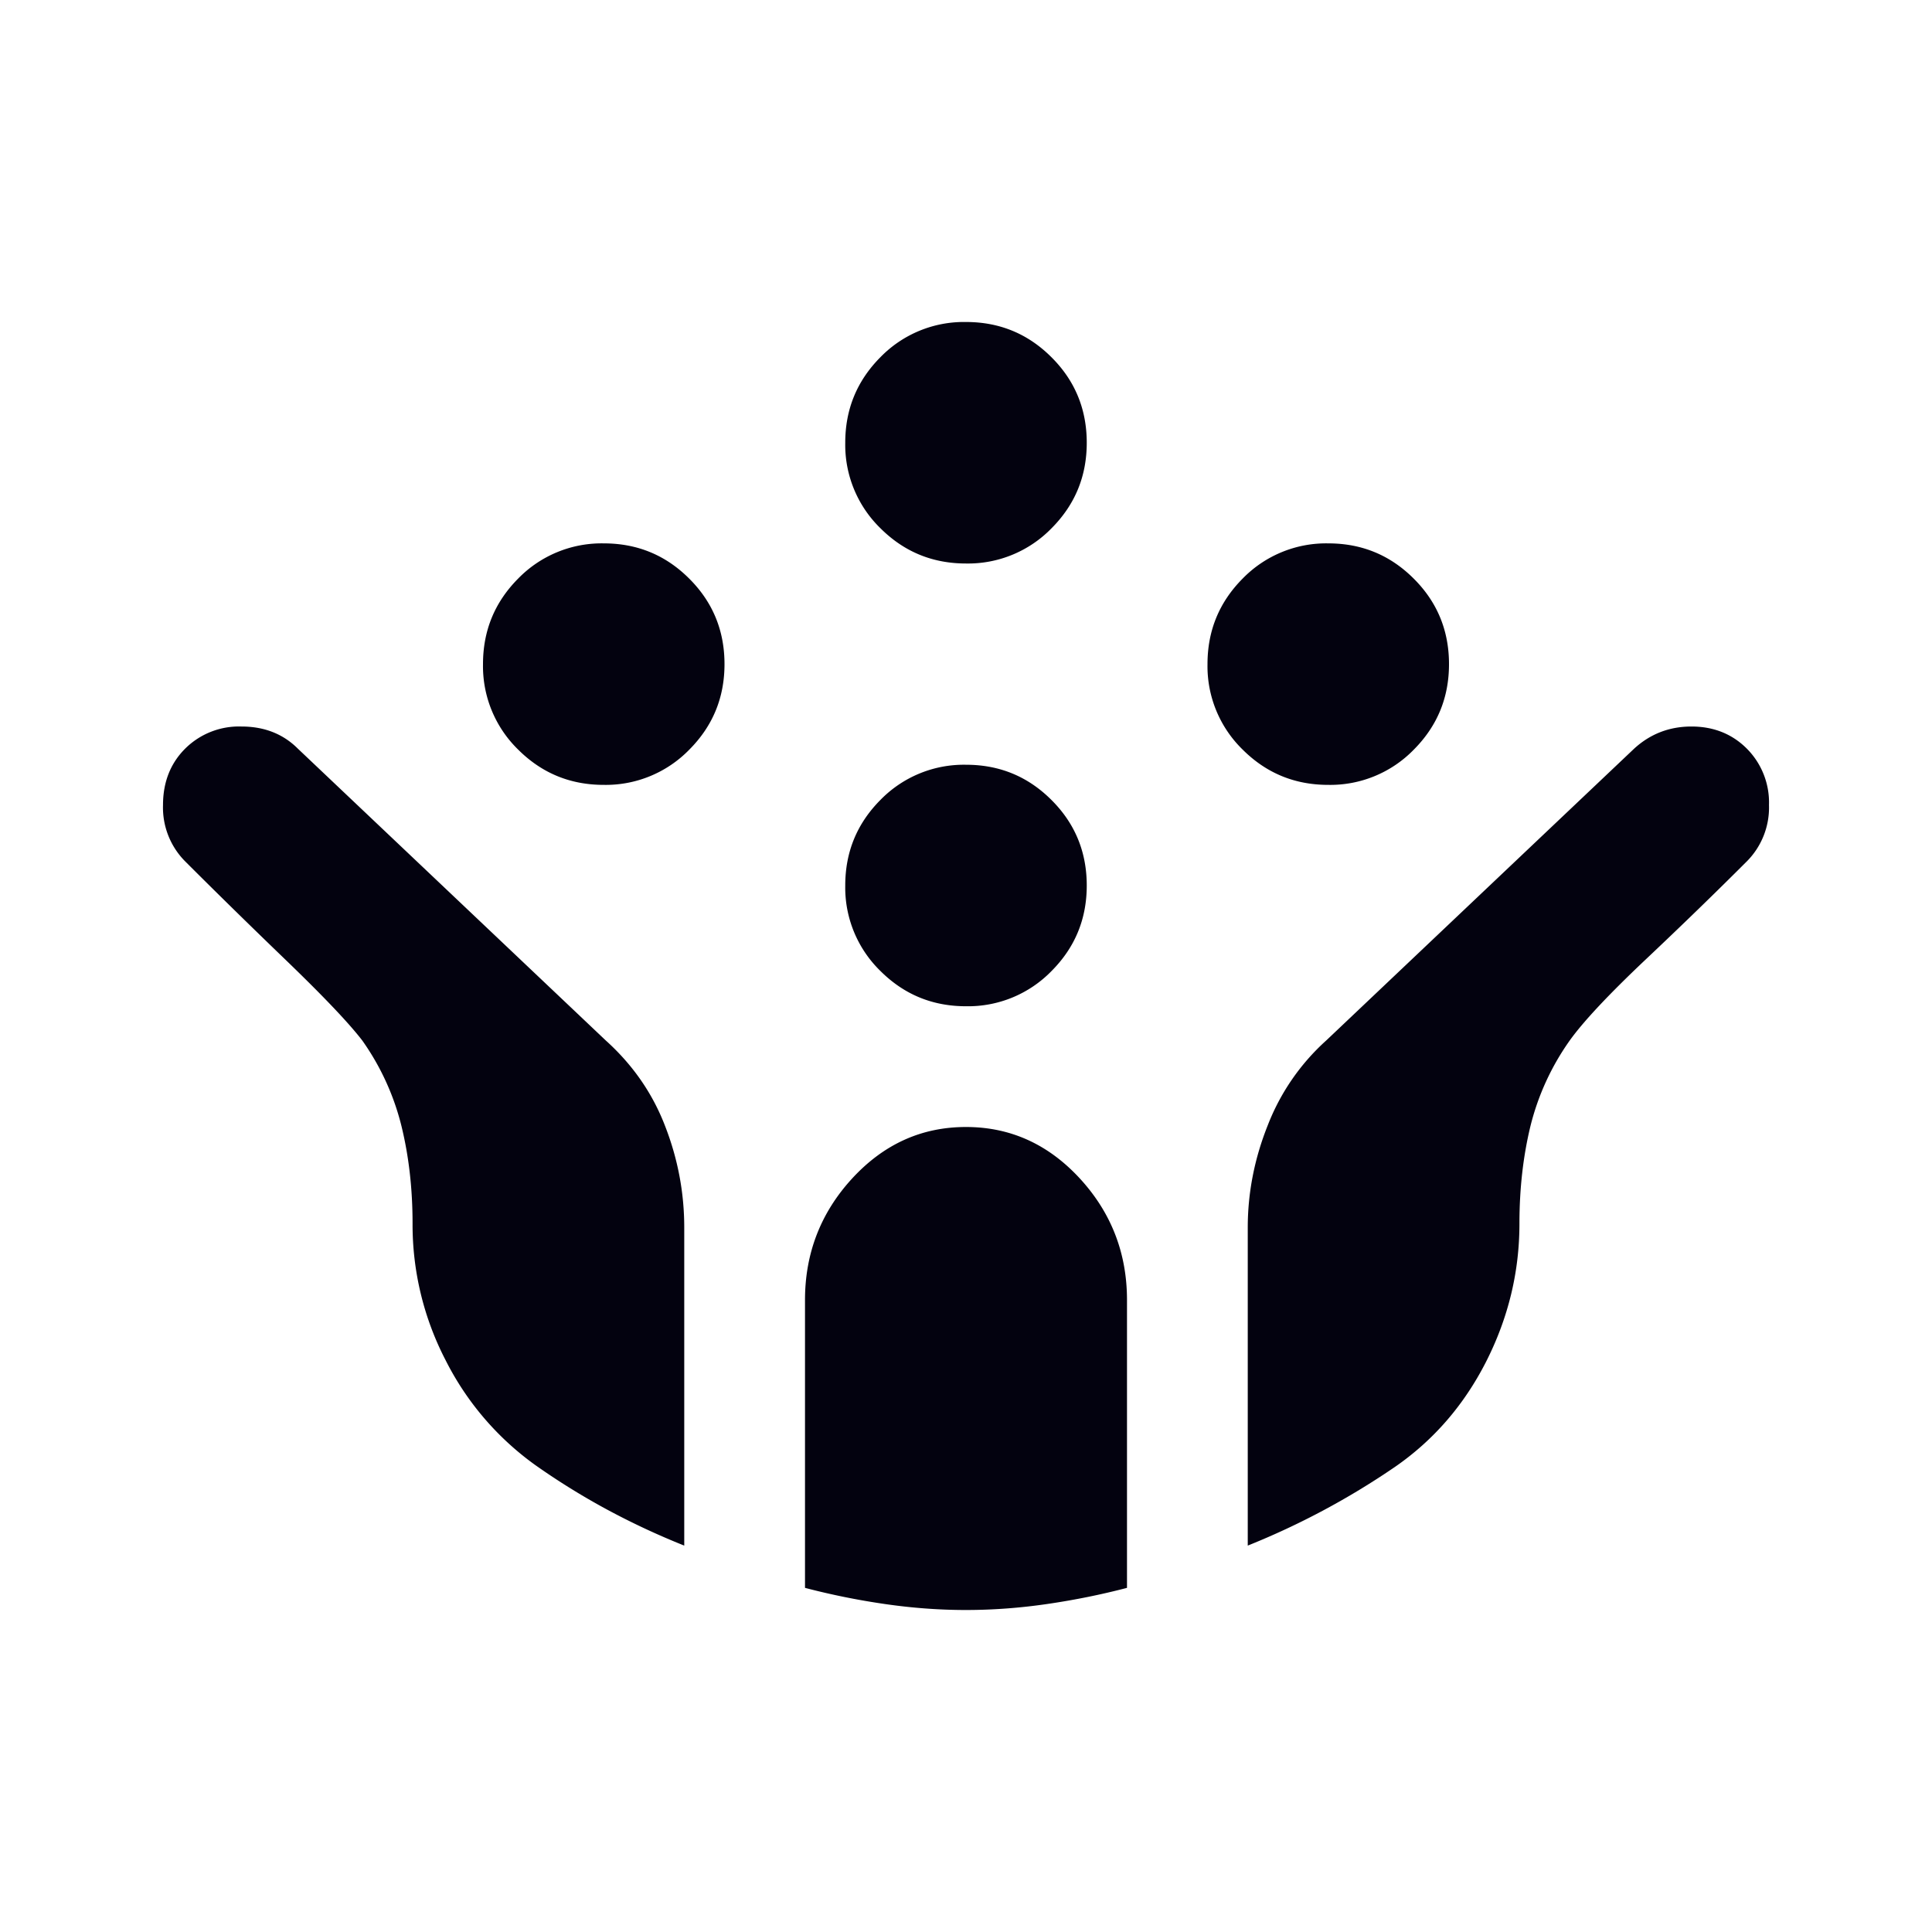 <svg width="24" height="24" viewBox="0 0 24 24" fill="none" xmlns="http://www.w3.org/2000/svg">
    <mask id="f3o9gjh13a" style="mask-type:alpha" maskUnits="userSpaceOnUse" x="0" y="0" width="24" height="24">
        <path fill="#D9D9D9" d="M0 0h24v24H0z"/>
    </mask>
    <g mask="url(#f3o9gjh13a)">
        <path d="M16.5 9.75c-.417 0-.77-.146-1.063-.438A1.446 1.446 0 0 1 15 8.25c0-.417.146-.77.437-1.063A1.447 1.447 0 0 1 16.5 6.75c.417 0 .77.146 1.062.438.292.291.438.645.438 1.062 0 .417-.146.77-.438 1.063a1.447 1.447 0 0 1-1.062.437zm-9 0c-.417 0-.77-.146-1.063-.438A1.447 1.447 0 0 1 6 8.25c0-.417.146-.77.437-1.063A1.447 1.447 0 0 1 7.5 6.75c.417 0 .77.146 1.062.438.292.291.438.645.438 1.062 0 .417-.146.77-.438 1.063A1.447 1.447 0 0 1 7.5 9.75zM12 12.5c-.417 0-.77-.146-1.063-.438A1.446 1.446 0 0 1 10.5 11c0-.417.146-.77.437-1.063A1.447 1.447 0 0 1 12 9.5c.417 0 .77.146 1.062.438.292.291.438.645.438 1.062 0 .417-.146.77-.438 1.063A1.446 1.446 0 0 1 12 12.5zM12 7c-.417 0-.77-.146-1.063-.438A1.446 1.446 0 0 1 10.5 5.5c0-.417.146-.77.437-1.063A1.447 1.447 0 0 1 12 4c.417 0 .77.146 1.062.438.292.291.438.645.438 1.062 0 .417-.146.77-.438 1.063A1.447 1.447 0 0 1 12 7zm0 13c-.333 0-.67-.025-1.013-.075a9.005 9.005 0 0 1-.987-.2V16.15c0-.583.196-1.087.587-1.512C10.98 14.212 11.45 14 12 14s1.02.213 1.412.637c.392.425.588.93.588 1.513v3.575c-.317.083-.646.15-.988.2-.341.05-.679.075-1.012.075zm-3.5-.8a9.221 9.221 0 0 1-.963-.45 8.77 8.77 0 0 1-.887-.55 3.591 3.591 0 0 1-1.113-1.3 3.658 3.658 0 0 1-.412-1.7c0-.433-.046-.837-.138-1.212a3.143 3.143 0 0 0-.487-1.063c-.167-.217-.48-.546-.938-.988-.458-.441-.879-.854-1.262-1.237a.948.948 0 0 1-.275-.7c0-.283.092-.517.275-.7a.948.948 0 0 1 .7-.275c.283 0 .517.092.7.275l3.825 3.625c.333.3.58.654.737 1.063.159.408.238.829.238 1.262v3.95zm7 0v-3.95c0-.433.083-.858.25-1.275a2.76 2.76 0 0 1 .725-1.05L20.3 9.3c.2-.183.437-.275.712-.275.275 0 .505.092.688.275a.948.948 0 0 1 .275.7.948.948 0 0 1-.275.7c-.383.383-.804.792-1.263 1.225-.458.433-.77.767-.937 1a3.145 3.145 0 0 0-.488 1.063c-.091.375-.137.779-.137 1.212 0 .6-.138 1.17-.413 1.713-.275.541-.654.979-1.137 1.312a9.493 9.493 0 0 1-1.825.975z" fill="#03020F"/>
    </g>
</svg>
